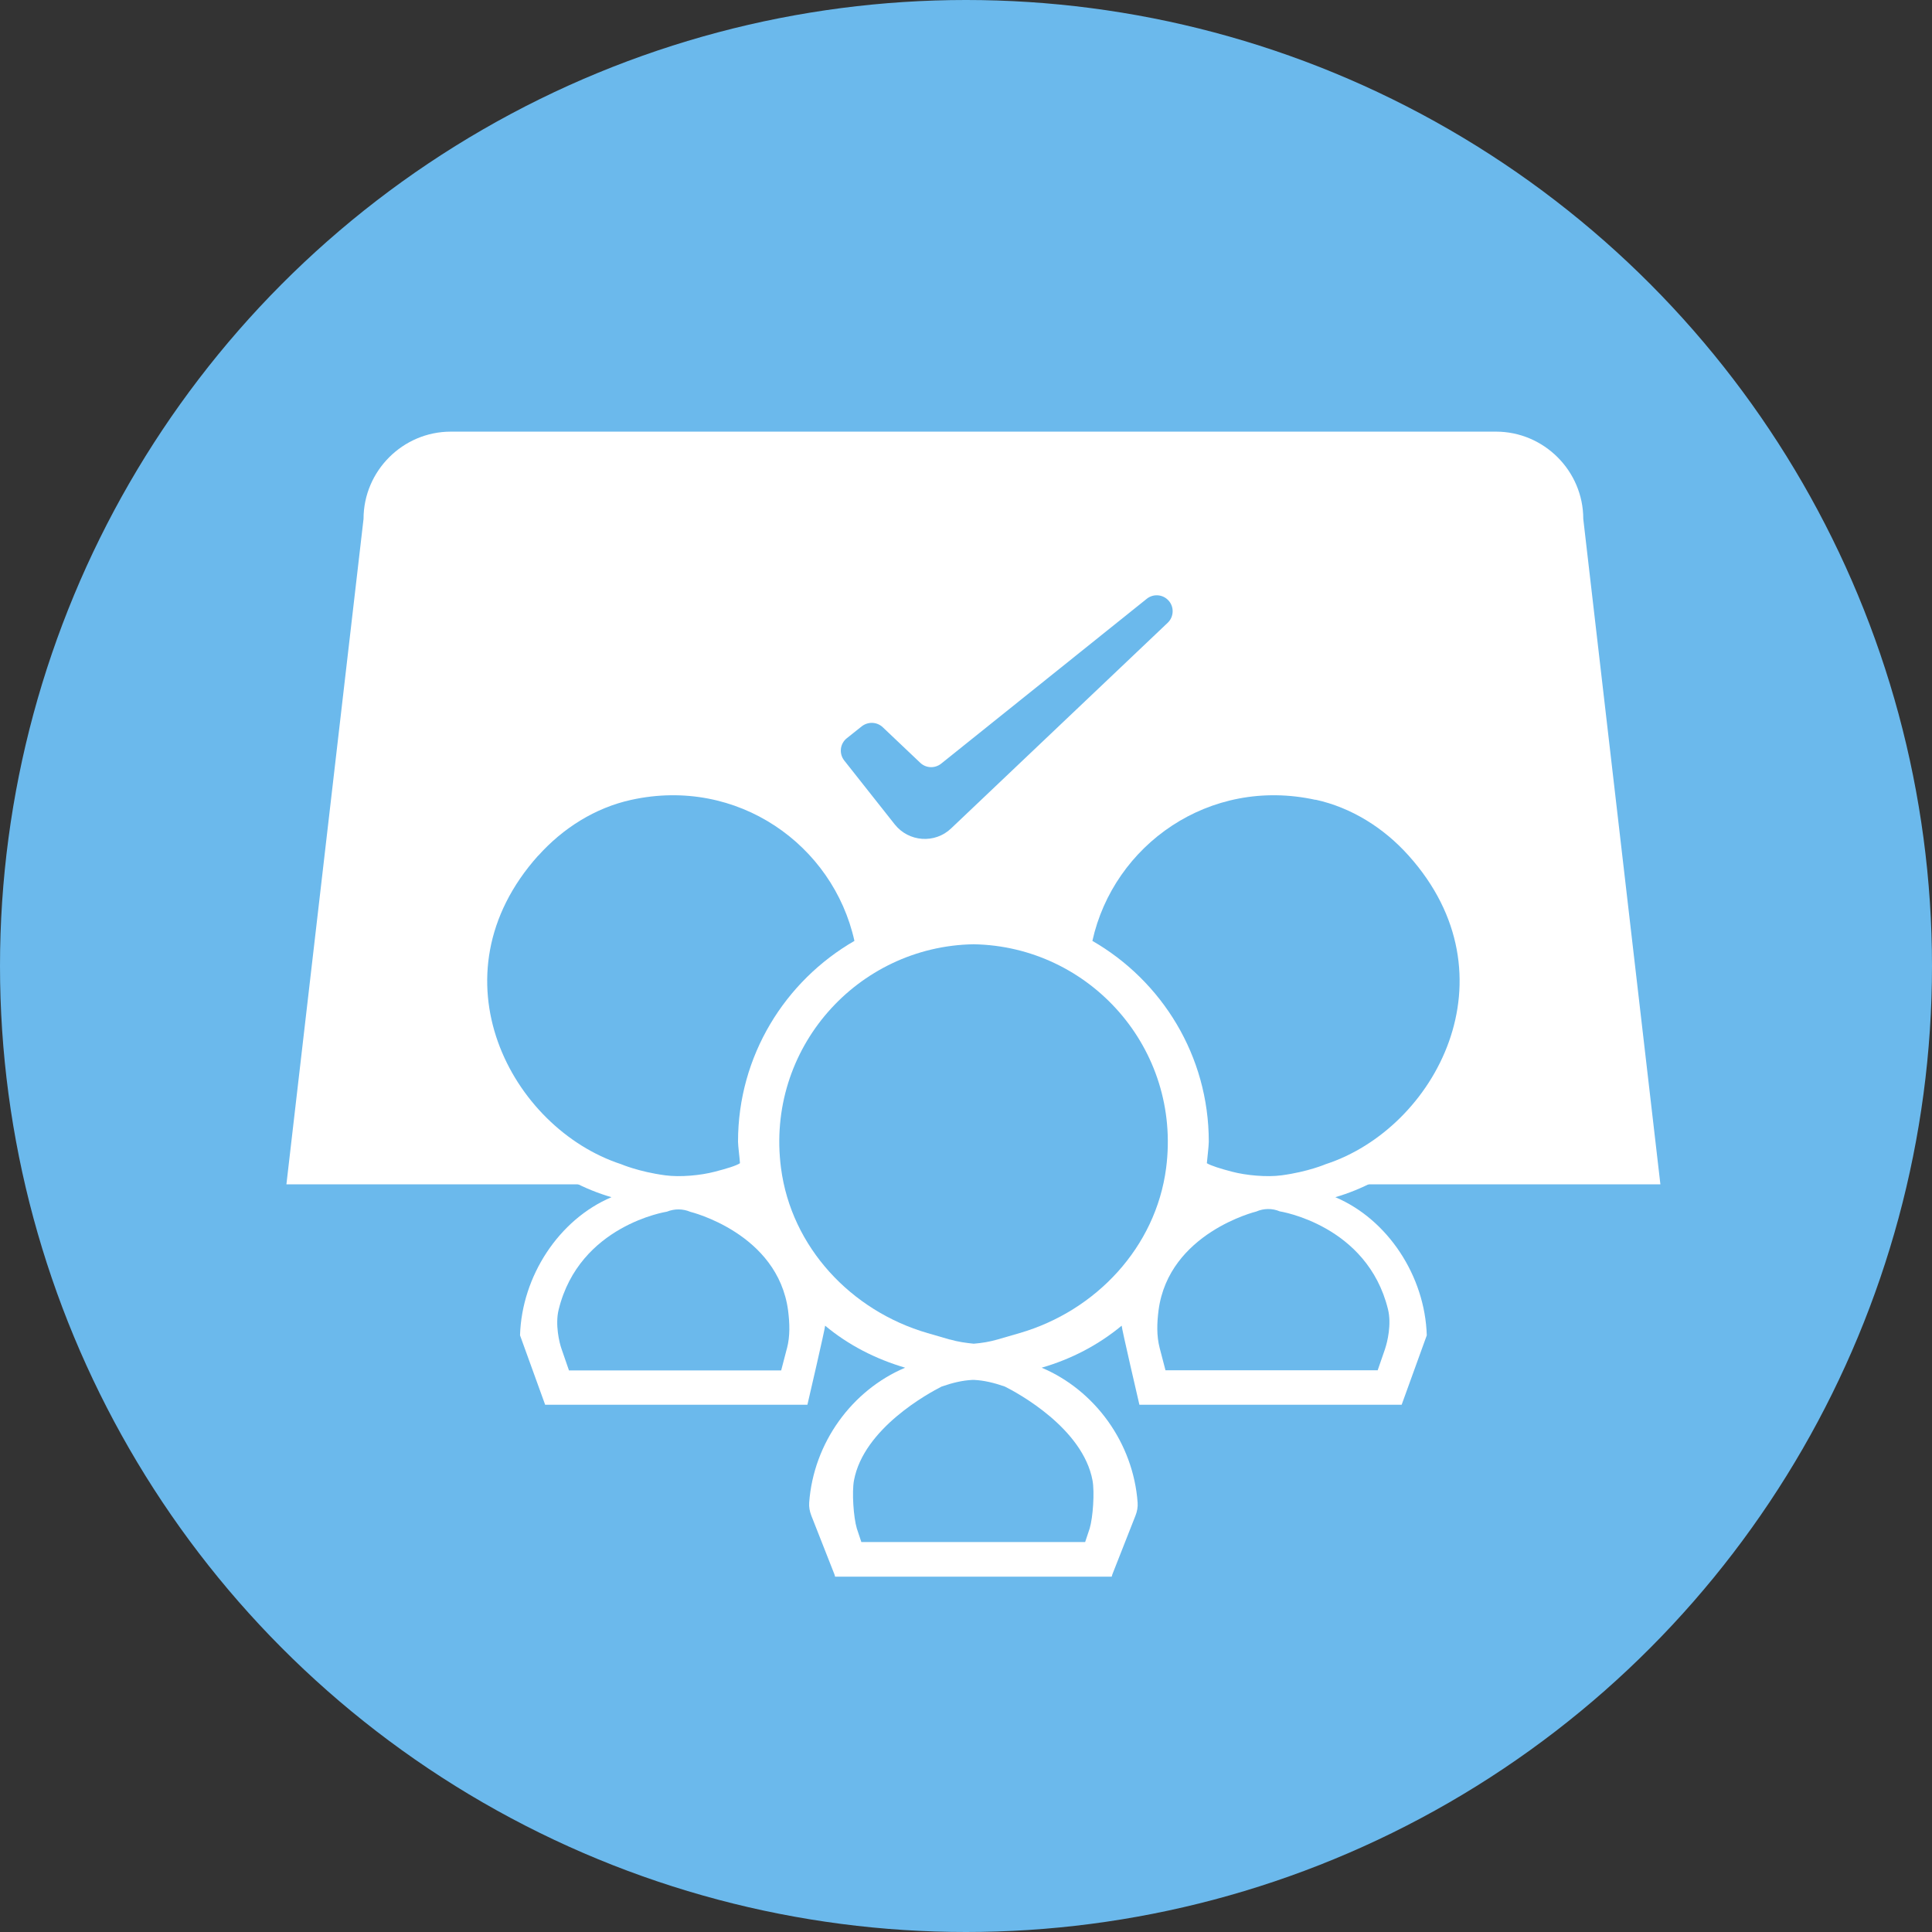 <?xml version="1.0" encoding="UTF-8"?>
<svg id="_レイヤー_2" data-name="レイヤー 2" xmlns="http://www.w3.org/2000/svg" viewBox="0 0 120 120">
  <rect x="0" y="0" width="120" height="120" fill="#333333" stroke="none"/>
  <defs>
    <style>
      .cls-1 {
        fill: #6bb9ec;
      }

      .cls-2 {
        fill: #fff;
      }
    </style>
  </defs>
  <g id="_レイヤー_1-2" data-name="レイヤー 1">
    <g>
      <circle class="cls-1" cx="60" cy="60" r="60"/>
      <g>
        <path class="cls-2" d="M98.34,32.23c0-2.98-2.44-5.42-5.42-5.42H28c-2.98,0-5.42,2.44-5.42,5.42l-4.79,41.33h85.34l-4.79-41.33Z"/>
        <g>
          <path class="cls-2" d="M82.94,74.36c6.68-1.95,11.27-9.28,9.46-16.73-1.31-5.39-5.91-9.51-11.41-10.25-7.15-.96-13.42,3.66-15.09,10.11-1.61-.63-3.35-.98-5.18-.99-.09,0-.17,0-.26,0-.09,0-.17,0-.26,0-1.83,0-3.57.36-5.18.99-1.68-6.45-7.94-11.07-15.09-10.11-5.5.74-10.1,4.86-11.41,10.25-1.81,7.46,2.78,14.79,9.46,16.73-3.26,1.38-5.57,4.9-5.68,8.58l1.56,4.31h16.29s1.11-4.77,1.1-4.91c1.45,1.21,3.14,2.07,4.97,2.61-3.31,1.4-5.69,4.67-5.96,8.38-.02.27.03.54.13.8l1.44,3.66.04.14h17.18l.04-.14,1.44-3.66c.1-.25.15-.53.13-.8-.27-3.71-2.65-6.98-5.96-8.38,1.83-.53,3.51-1.4,4.97-2.61-.01.14,1.1,4.91,1.1,4.91h16.29l1.56-4.31c-.11-3.68-2.42-7.2-5.68-8.58Z"/>
          <path class="cls-1" d="M81.71,49.67c2.24.49,4.25,1.76,5.78,3.47,6.72,7.49,1.68,16.94-5.15,19.17,0,0-1.09.47-2.73.69-.93.13-2.24,0-3.07-.22-.74-.19-1.33-.38-1.58-.53.02-.27.12-1.06.12-1.34,0-5.33-2.91-9.98-7.23-12.47,1.32-5.96,7.26-10.21,13.86-8.76Z"/>
          <path class="cls-1" d="M58.99,83.2l-1.38-.4c-4.75-1.38-8.46-5.34-9.1-10.25-.97-7.42,4.75-13.78,11.96-13.9,7.21.12,12.92,6.48,11.96,13.9-.64,4.91-4.35,8.87-9.1,10.25l-1.38.4c-.48.14-.97.22-1.47.26-.5-.05-.99-.12-1.47-.26Z"/>
          <path class="cls-1" d="M33.43,53.15c1.53-1.71,3.54-2.98,5.78-3.47,6.6-1.45,12.54,2.8,13.86,8.76-4.31,2.49-7.23,7.14-7.23,12.47,0,.27.11,1.07.12,1.34-.24.16-.84.34-1.58.53-.83.22-2.13.35-3.07.22-1.64-.22-2.73-.69-2.73-.69-6.83-2.23-11.87-11.67-5.15-19.17Z"/>
          <path class="cls-1" d="M48.88,83.74l-.36,1.38h-13.18l-.46-1.33c-.14-.39-.41-1.52-.18-2.45,1.29-5.25,6.72-6.08,6.72-6.08.47-.19.99-.19,1.46.01,0,0,5.43,1.32,6.07,6.13.1.79.13,1.58-.07,2.35Z"/>
          <path class="cls-1" d="M53.5,95.78l-.28-.84c-.21-.7-.31-2.26-.18-2.98.6-3.25,4.66-5.44,5.45-5.84.69-.24,1.3-.38,1.89-.41.02,0,.05,0,.07,0,.02,0,.05,0,.07,0,.59.03,1.2.17,1.89.41.8.4,4.85,2.59,5.45,5.84.13.72.03,2.28-.18,2.98l-.28.84h-13.92Z"/>
          <path class="cls-1" d="M86.03,83.78l-.46,1.33h-13.18l-.36-1.38c-.2-.77-.17-1.56-.07-2.35.64-4.81,6.07-6.13,6.07-6.13.46-.2.99-.21,1.46-.01,0,0,5.43.84,6.72,6.08.23.93-.04,2.05-.18,2.45Z"/>
        </g>
        <path class="cls-1" d="M52.44,47.24l3.13,3.96c.87,1.1,2.5,1.22,3.51.25l13.45-12.77c.39-.37.41-1,.04-1.39h0c-.35-.38-.94-.42-1.34-.1l-12.77,10.24c-.39.31-.94.29-1.3-.05l-2.33-2.21c-.36-.34-.91-.36-1.3-.06l-.93.74c-.43.34-.5.96-.16,1.39Z"/>
      </g>
    </g>
  </g>
</svg>